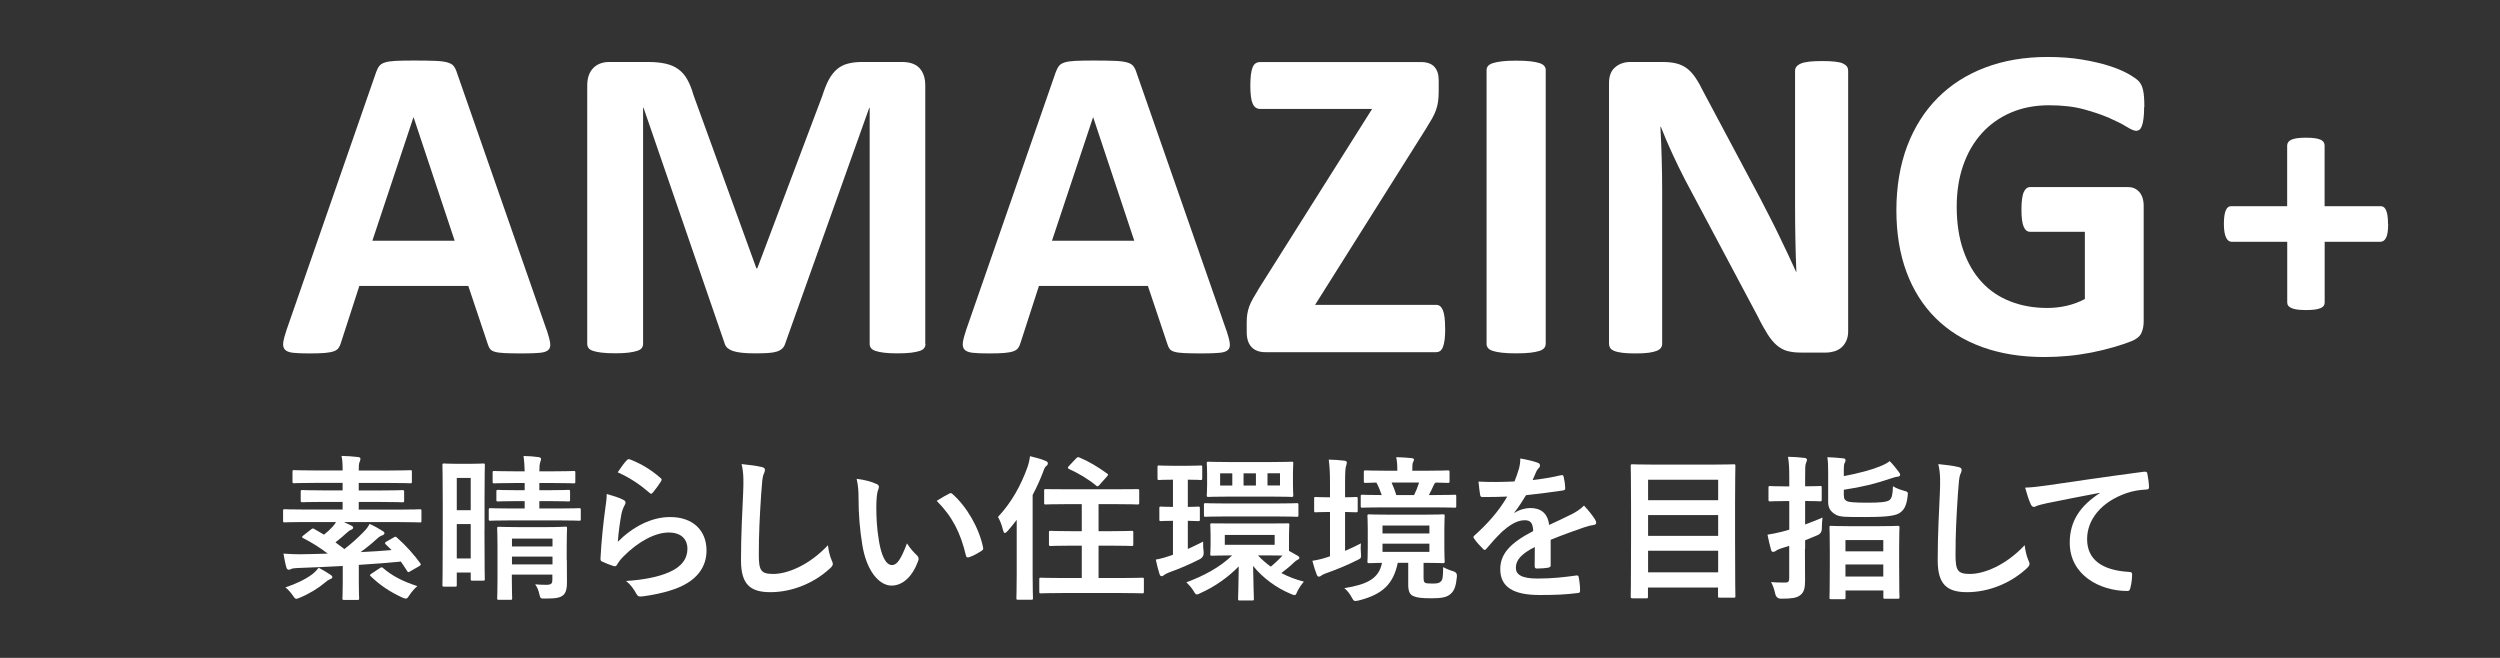 <?xml version="1.0" encoding="UTF-8"?>
<svg id="_レイヤー_1" data-name="レイヤー 1" xmlns="http://www.w3.org/2000/svg" viewBox="0 0 380 100">
  <rect x="0" y="0" width="380" height="100" fill="#333333" stroke="none"/>
  <defs>
    <style>
      .cls-1 {
        fill: #fff;
      }
    </style>
  </defs>
  <g>
    <path class="cls-1" d="m59.85,81.68c.26-.14.31-.14.5.05,1.33,1.16,2.59,2.59,3.52,3.87.14.21.12.29-.14.45l-1.36.78c-.31.19-.36.19-.47-.02-.31-.5-.64-.97-.97-1.45-1.93.19-4.14.36-6.39.5v2.76c0,1.5.05,2.19.05,2.31,0,.24-.02.26-.26.26h-2.02c-.24,0-.26-.02-.26-.26,0-.14.05-.81.05-2.31v-2.59c-2.38.12-4.75.24-6.92.31-.52.02-.76.07-.9.14-.14.07-.24.12-.38.12-.17,0-.31-.12-.36-.33-.19-.62-.33-1.43-.45-2.12,1,.07,1.76.1,2.5.1,1.38-.02,2.8-.05,4.23-.1-1.12-.86-2.42-1.69-3.73-2.35-.12-.05-.17-.12-.17-.17,0-.07.07-.14.19-.24l1.19-.93c.21-.17.29-.17.48-.05l1.47.86c.48-.38.95-.81,1.35-1.26.21-.24.36-.45.48-.66h-4.8c-2.12,0-2.85.05-2.99.05-.24,0-.26-.02-.26-.26v-1.45c0-.26.02-.29.26-.29.14,0,.88.05,2.99.05h5.8v-1.16h-2.85c-2.28,0-3.09.05-3.23.05-.26,0-.29-.02-.29-.26v-1.33c0-.24.02-.26.29-.26.14,0,.95.05,3.23.05h2.85v-1.14h-4.18c-2.28,0-3.04.05-3.18.05-.24,0-.26-.02-.26-.26v-1.47c0-.24.02-.26.26-.26.14,0,.9.05,3.18.05h4.18c0-.95-.02-1.55-.17-2.21.86.02,1.69.07,2.52.17.24.02.36.14.36.24,0,.19-.05.31-.12.5-.12.24-.14.57-.14,1.31h4.61c2.28,0,3.07-.05,3.21-.05.24,0,.26.02.26.26v1.47c0,.24-.02.26-.26.26-.14,0-.93-.05-3.21-.05h-4.61v1.14h3.38c2.28,0,3.09-.05,3.23-.05.26,0,.29.02.29.26v1.33c0,.24-.02.26-.29.26-.14,0-.95-.05-3.23-.05h-3.38v1.16h6.28c2.12,0,2.85-.05,2.99-.05.24,0,.26.02.26.29v1.45c0,.24-.02.26-.26.26-.14,0-.88-.05-2.99-.05h-8.51c.4.19.78.36,1.09.52.24.12.29.21.29.33,0,.14-.12.24-.29.31-.21.07-.4.21-.74.52-.47.43-1.05.93-1.66,1.4.45.33.9.67,1.36,1.02,1.16-.9,2.12-1.78,2.95-2.64.43-.43.69-.81.88-1.19.69.31,1.4.71,2,1.09.17.1.26.21.26.33,0,.17-.17.26-.33.33-.19.05-.43.17-.76.47-.83.76-1.64,1.43-2.54,2.07,1.66-.07,3.28-.19,4.71-.31l-.88-.86c-.21-.21-.14-.29.14-.45l1.12-.64Zm-9.58,5.7c.19.14.24.21.24.36s-.17.24-.33.29c-.19.07-.48.26-.78.52-.97.83-2.4,1.71-3.78,2.28-.29.12-.45.19-.57.19-.19,0-.29-.14-.55-.52-.33-.47-.74-.93-1.12-1.21,1.66-.57,3.02-1.21,4.11-2.02.33-.26.62-.55.95-.97.64.33,1.28.71,1.83,1.09Zm7.44-1c.29-.19.31-.21.5-.05,1.33,1.16,2.99,2.04,5.23,2.76-.4.33-.83.81-1.19,1.35-.26.4-.36.55-.57.55-.12,0-.29-.07-.55-.17-1.85-.86-3.33-1.83-4.78-3.23-.19-.17-.14-.21.09-.38l1.26-.83Z"/>
    <path class="cls-1" d="m73.64,80.61c0,6.06.05,7.25.05,7.39,0,.24-.02.26-.29.26h-1.59c-.24,0-.26-.02-.26-.26v-.97h-2.12v1.88c0,.24-.02.26-.26.26h-1.66c-.24,0-.26-.02-.26-.26,0-.17.05-1.45.05-7.84v-4.42c0-4.47-.05-5.78-.05-5.94,0-.24.02-.26.26-.26.17,0,.59.05,2,.05h1.93c1.4,0,1.83-.05,1.97-.05.26,0,.29.02.29.26,0,.14-.05,1.38-.05,5.06v4.85Zm-4.21-7.96v4.9h2.12v-4.9h-2.12Zm2.12,12.24v-5.23h-2.12v5.23h2.12Zm10.43-8.72v1.12h2.88c2.26,0,3.02-.05,3.16-.05.24,0,.26.02.26.29v1.38c0,.21-.02.24-.26.24-.14,0-.9-.05-3.16-.05h-7.13c-2.26,0-3.04.05-3.18.05-.24,0-.26-.02-.26-.24v-1.38c0-.26.02-.29.26-.29.14,0,.93.05,3.18.05h2.02v-1.12h-1.19c-2.02,0-2.71.05-2.85.05-.24,0-.26-.02-.26-.26v-1.24c0-.24.02-.26.26-.26.14,0,.83.05,2.85.05h1.19v-1.09h-1.59c-2.14,0-2.88.05-3.02.05-.24,0-.26-.02-.26-.26v-1.36c0-.24.02-.26.26-.26.14,0,.88.05,3.02.05h1.59c-.02-.86-.07-1.55-.17-2.33.9.02,1.5.07,2.28.17.24.02.38.17.38.26,0,.21-.09.38-.14.57-.07.26-.12.59-.12,1.33h2.19c2.14,0,2.88-.05,3.02-.05.24,0,.26.02.26.26v1.36c0,.24-.02.26-.26.26-.14,0-.88-.05-3.02-.05h-2.19v1.09h1.55c2.04,0,2.69-.05,2.83-.05.26,0,.29.02.29.26v1.24c0,.24-.02.26-.29.26-.14,0-.78-.05-2.81-.05h-1.57Zm4.18,8.96c0,1.19.02,2.54.02,3.38,0,.9-.12,1.55-.57,1.95-.43.36-.97.52-2.69.52-.74,0-.78.05-.95-.71-.1-.45-.24-.9-.62-1.45.52.05,1.28.07,1.73.07.76,0,.88-.26.88-.74v-.81h-6.16v.74c0,1.9.05,2.71.05,2.83,0,.24-.02.26-.26.26h-1.76c-.24,0-.26-.02-.26-.26,0-.14.05-.86.05-2.78v-5.21c0-1.69-.05-2.42-.05-2.59,0-.24.02-.26.26-.26.17,0,.83.05,2.85.05h4.42c2,0,2.69-.07,2.83-.07.24,0,.26.02.26.26,0,.14-.05,1.07-.05,2.8v2.02Zm-8.34-3.26v1.19h6.16v-1.19h-6.16Zm6.16,3.92v-1.19h-6.16v1.19h6.16Z"/>
    <path class="cls-1" d="m94.7,75.95c.26.12.38.26.38.45,0,.12-.05.24-.12.36-.21.38-.38.81-.48,1.26-.24,1.21-.48,2.97-.57,4.33,2.19-2.21,5.04-3.76,7.94-3.76,3.47,0,5.54,2.02,5.54,5.09,0,2.59-1.55,4.3-3.59,5.32-1.59.81-4.04,1.38-6.08,1.64-.52.07-.74.05-.95-.31-.45-.81-.88-1.45-1.62-2.02,2.66-.17,4.94-.62,6.54-1.33,1.93-.83,2.8-2.07,2.8-3.59,0-1.28-.81-2.45-2.85-2.45s-4.61,1.36-6.85,3.61c-.43.43-.74.83-1.02,1.31-.14.24-.24.24-.55.17-.55-.19-1.12-.4-1.62-.64-.24-.1-.33-.14-.33-.48.14-2.76.45-5.56.74-7.68.09-.71.21-1.33.21-2.14.93.26,1.92.55,2.47.86Zm.59-6.01c.12-.12.26-.19.45-.12,1.76.69,3.23,1.59,4.66,2.83.12.09.17.17.17.26,0,.07-.05.17-.12.29-.31.5-.81,1.19-1.21,1.66-.1.12-.19.19-.26.19-.09,0-.17-.05-.29-.17-1.33-1.16-2.92-2.26-4.8-3.09.57-.86,1.02-1.47,1.4-1.85Z"/>
    <path class="cls-1" d="m115.7,70.96c.4.1.57.21.57.45,0,.26-.14.55-.24.78-.12.33-.21,1.07-.33,2.9-.24,3.66-.36,6.08-.36,9.2,0,2.4.29,2.95,2.19,2.95,2.12,0,5.42-1.28,8.32-4.37.09.9.31,1.69.55,2.26.12.26.19.43.19.57,0,.21-.09.4-.48.74-2.57,2.35-5.92,3.57-9.01,3.57s-4.47-1.21-4.47-4.85c0-3.99.21-7.42.33-10.27.05-1.4.12-2.92-.24-4.35,1.09.12,2.23.24,2.97.43Z"/>
    <path class="cls-1" d="m133.22,73.55c.21.09.38.26.38.43,0,.14-.07.38-.19.67-.1.29-.21,1.31-.21,2.33,0,1.52.05,3.23.43,5.42.33,1.88.95,3.49,1.95,3.49.76,0,1.35-.83,2.28-3.3.52.83,1.05,1.38,1.52,1.83.29.26.29.55.17.88-.9,2.42-2.38,3.71-4.04,3.71-1.85,0-3.8-2.19-4.44-6.2-.38-2.26-.57-4.73-.57-6.92,0-1.31-.05-2.02-.29-3.11,1.14.14,2.31.43,3.02.79Zm11.03,1.5c.1-.05.19-.1.26-.1.09,0,.17.05.26.14,2.16,1.88,4.06,5.16,4.66,8.13.07.31-.07.4-.26.52-.62.4-1.21.74-1.85.95-.29.1-.45.02-.5-.26-.81-3.4-2.02-5.87-4.44-8.3.9-.57,1.5-.9,1.88-1.09Z"/>
    <path class="cls-1" d="m154.54,79.02c-.43.57-.9,1.14-1.38,1.69-.19.21-.33.31-.43.31s-.17-.12-.26-.4c-.17-.76-.5-1.59-.78-2.04,2.07-2.21,3.49-4.8,4.49-7.58.19-.55.31-1.07.38-1.66.86.21,1.64.4,2.35.71.26.12.36.19.36.36s-.05.29-.24.43c-.17.12-.29.33-.5.95-.45,1.16-.97,2.33-1.57,3.45v12.05c0,2.33.05,3.49.05,3.61,0,.24-.02.26-.24.26h-2.04c-.21,0-.24-.02-.24-.26,0-.14.05-1.28.05-3.61v-8.25Zm6.99,11.12c-2.33,0-3.16.05-3.3.05-.24,0-.26-.02-.26-.29v-1.83c0-.24.02-.26.26-.26.14,0,.97.05,3.3.05h2.9v-4.92h-1.59c-2.21,0-2.97.05-3.11.05-.26,0-.29-.02-.29-.26v-1.78c0-.24.02-.26.29-.26.14,0,.9.05,3.11.05h1.59v-4.11h-2.23c-2.31,0-3.09.05-3.23.05-.24,0-.26-.02-.26-.26v-1.81c0-.26.02-.26.26-.26.14,0,.93.02,3.23.02h7.44c2.28,0,3.09-.02,3.23-.02.26,0,.29,0,.29.26v1.81c0,.24-.02.26-.29.26-.14,0-.95-.05-3.23-.05h-2.66v4.11h1.88c2.23,0,2.99-.05,3.14-.05.24,0,.26.02.26.26v1.78c0,.24-.02.26-.26.26-.14,0-.9-.05-3.14-.05h-1.88v4.92h3.35c2.33,0,3.14-.05,3.28-.05.24,0,.26.02.26.26v1.83c0,.26-.02.29-.26.29-.14,0-.95-.05-3.28-.05h-8.79Zm2.07-20.49c.17-.19.29-.19.5-.1,1.38.57,2.8,1.43,4.14,2.4.12.1.19.14.19.21,0,.05-.07.14-.17.26l-1.12,1.26c-.24.29-.33.29-.52.14-1.19-1-2.73-1.9-4.14-2.54-.12-.07-.17-.12-.17-.19s.05-.14.17-.26l1.12-1.19Z"/>
    <path class="cls-1" d="m180.55,83.44c.74-.33,1.5-.69,2.33-1.12-.02.45,0,1.02.07,1.55q.09.76-.57,1.12c-1.59.81-3.09,1.45-4.68,2.02-.38.14-.62.29-.74.38-.12.1-.26.19-.38.19-.14,0-.24-.07-.33-.31-.21-.64-.36-1.28-.57-2.21.97-.19,1.45-.33,2.28-.62l.33-.12v-5.16c-1.31,0-1.69.05-1.83.05-.21,0-.24-.02-.24-.26v-1.71c0-.21.02-.24.24-.24.14,0,.52.05,1.83.05v-4.14h-.05c-1.47,0-1.9.05-2.04.05-.24,0-.26-.02-.26-.29v-1.66c0-.24.02-.26.26-.26.14,0,.57.05,2.07.05h2.14c1.5,0,1.93-.05,2.07-.05.24,0,.26.02.26.26v1.66c0,.26-.02.29-.26.29-.14,0-.57-.05-1.93-.05v4.14c1.07,0,1.43-.05,1.57-.05.24,0,.26.07.26.24v1.71c0,.24-.02.26-.26.26-.14,0-.5-.02-1.57-.05v4.28Zm12.15-3.87c2.14,0,2.88-.02,3.02-.02.24,0,.26,0,.26.24,0,.14-.05.52-.05,1.52v2.42l1.38.78c.14.09.19.19.19.31,0,.14-.12.19-.26.26-.17.1-.33.19-.5.36-.52.52-1.21,1.09-1.97,1.66,1.07.57,2.21,1,3.42,1.31-.4.47-.71.93-.97,1.43-.19.45-.26.62-.45.62-.12,0-.31-.07-.57-.19-2.19-.9-4.25-2.42-5.73-4.25.05,3.26.12,4.49.12,4.99,0,.24-.02.26-.24.26h-1.9c-.24,0-.26-.02-.26-.26,0-.47.07-1.73.1-4.92-1.52,1.57-3.61,3.09-5.82,4.06-.26.14-.43.21-.55.21-.19,0-.29-.17-.52-.57-.31-.5-.67-.88-1.07-1.28,2.45-.9,5.04-2.21,6.96-4.09-2.16,0-2.9.05-3.04.05-.26,0-.29-.02-.29-.24,0-.17.05-.52.05-1.52v-1.4c0-1-.05-1.35-.05-1.52,0-.24.02-.24.29-.24.14,0,.9.02,3.14.02h5.32Zm-6.23-1.07c-2.31,0-3.07.05-3.21.05-.24,0-.26-.02-.26-.26v-1.55c0-.24.02-.26.26-.26.14,0,.9.05,3.21.05h7.37c2.31,0,3.09-.05,3.26-.05.24,0,.26.02.26.26v1.55c0,.24-.02.26-.26.26-.17,0-.95-.05-3.26-.05h-7.37Zm6.66-8.27c2.23,0,3.02-.05,3.19-.05.24,0,.26.02.26.26,0,.14-.05.55-.05,1.59v1.66c0,1.05.05,1.4.05,1.55,0,.26-.02.29-.26.29-.17,0-.95-.05-3.19-.05h-6.16c-2.33,0-3.14.05-3.28.05-.24,0-.26-.02-.26-.29,0-.14.05-.5.05-1.55v-1.66c0-1.05-.05-1.43-.05-1.59,0-.24.02-.26.26-.26.14,0,.95.05,3.18.05h6.25Zm-5.82,3.57v-1.85h-1.85v1.85h1.85Zm6.44,7.51h-7.58v1.5h7.58v-1.5Zm-4.73-7.51h1.88v-1.85h-1.88v1.85Zm2.19,10.62c.59.64,1.26,1.21,1.95,1.71.69-.57,1.31-1.16,1.78-1.69-.45,0-1.16-.02-2.23-.02h-1.5Zm3.35-12.48h-1.9v1.85h1.9v-1.85Z"/>
    <path class="cls-1" d="m204.46,83.73c.76-.33,1.55-.69,2.4-1.14-.05.45-.05.97,0,1.47.07.79.05.79-.64,1.12-1.43.71-2.9,1.33-4.56,1.92-.4.14-.67.26-.78.36-.12.1-.26.19-.4.19s-.24-.07-.33-.29c-.24-.62-.45-1.28-.67-2.12.78-.12,1.5-.29,2.35-.57l.33-.12v-6.73h-.1c-1.47,0-1.93.05-2.07.05-.21,0-.24-.02-.24-.26v-1.81c0-.24.02-.26.24-.26.14,0,.59.05,2.07.05h.1v-2.12c0-1.69-.05-2.42-.19-3.61.88.02,1.62.07,2.42.17.21.02.33.14.33.26,0,.17-.05.31-.1.48-.12.31-.17.9-.17,2.66v2.16c1.12,0,1.52-.05,1.66-.05.24,0,.26.02.26.26v1.81c0,.24-.02.26-.26.26-.14,0-.55-.02-1.66-.05v5.89Zm11.93,4.18c0,.43.07.59.26.69.14.07.43.1,1.12.1.62,0,.97-.05,1.21-.29.31-.29.36-.64.38-2.21.43.24,1.07.5,1.57.64q.59.19.52.81c-.14,1.47-.4,2.14-.95,2.62-.55.5-1.33.67-2.88.67s-2.28-.1-2.78-.33c-.48-.19-.79-.64-.79-1.71v-3.35h-1.59c-.66,3.21-2.31,4.8-5.89,5.71-.26.07-.48.09-.57.09-.24,0-.31-.14-.55-.57-.31-.59-.74-1.09-1.12-1.38,3.42-.55,5.28-1.43,5.73-3.85-1.31.02-1.83.05-1.95.05-.24,0-.26-.02-.26-.29,0-.14.05-.69.05-1.97v-2.9c0-1.28-.05-1.83-.05-2,0-.24.02-.26.26-.26.17,0,.9.05,3.04.05h5.16c2.14,0,2.85-.05,3.02-.05.24,0,.26.02.26.26,0,.17-.05.71-.05,2v2.9c0,1.28.05,1.83.05,1.97,0,.26-.02.29-.26.29-.17,0-.88-.05-2.95-.05v2.38Zm-6.06-10.79c-2.31,0-3.11.05-3.26.05-.21,0-.24-.02-.24-.26v-1.45c0-.24.02-.26.24-.26.12,0,.9.05,2.95.05-.24-.71-.52-1.38-.81-1.9-1.07.02-1.52.05-1.62.05-.26,0-.29-.02-.29-.26v-1.38c0-.24.02-.26.29-.26.14,0,.9.05,3.14.05h1.66v-.21c0-.74-.05-1.33-.17-1.85.83.02,1.59.07,2.33.14.21.02.38.12.38.21,0,.14-.07.26-.14.4-.1.19-.12.5-.12,1.05v.26h2.26c2.21,0,2.99-.05,3.14-.05.24,0,.26.02.26.26v1.38c0,.24-.02.26-.26.26-.12,0-.62-.02-1.85-.05-.12.07-.21.19-.29.38-.26.55-.47,1.05-.74,1.52h.67c2.33,0,3.11-.05,3.23-.05.24,0,.26.02.26.26v1.45c0,.24-.02.26-.26.26-.12,0-.9-.05-3.23-.05h-7.54Zm-.19,3.97h7.13v-1.21h-7.13v1.21Zm7.13,1.55h-7.13v1.24h7.13v-1.24Zm-5.75-9.29c.26.59.52,1.24.71,1.9h2.71c.29-.59.52-1.14.76-1.9h-4.18Z"/>
    <path class="cls-1" d="m235.72,85.87c0,.26-.14.38-.45.43-.31.05-1.02.12-1.69.12-.21,0-.31-.14-.31-.38,0-.86,0-2.04.02-2.9-2.12,1.09-2.88,2.02-2.88,3.16,0,1,.81,1.64,3.3,1.64,2.19,0,4.09-.21,5.92-.47.21-.02.31.05.33.26.12.55.21,1.38.21,1.95.02.29-.07.45-.26.45-2.04.26-3.59.31-5.9.31-3.9,0-5.97-1.16-5.97-3.92,0-2.28,1.43-3.95,5.01-5.8-.07-1.21-.36-1.69-1.43-1.64-1.12.05-2.19.76-3.28,1.71-1.02,1-1.62,1.69-2.38,2.59-.12.14-.19.21-.29.21-.07,0-.17-.07-.26-.17-.33-.33-1.05-1.07-1.35-1.57-.07-.09-.1-.17-.1-.21,0-.1.05-.17.17-.26,1.83-1.64,3.59-3.52,4.97-5.9-1.12.05-2.4.07-3.8.07-.21,0-.29-.12-.33-.38-.07-.38-.17-1.26-.24-1.97,1.81.1,3.66.07,5.47-.02.26-.64.47-1.21.71-2.04.1-.4.17-.81.17-1.45,1.05.17,2.09.43,2.71.67.19.07.29.24.29.4,0,.12-.05.26-.17.36-.14.12-.29.33-.4.57-.14.33-.26.64-.55,1.28,1.45-.17,2.9-.4,4.33-.74.26-.05.33.02.38.24.12.48.21,1.02.24,1.71.02.24-.07.33-.4.38-1.78.26-3.83.52-5.56.71-.55.88-1.07,1.76-1.78,2.64l.02.05c.76-.5,1.73-.74,2.38-.74,1.57,0,2.66.71,2.9,2.57.93-.43,2.28-1.05,3.49-1.66.45-.24,1.21-.67,1.81-1.28.78.83,1.4,1.66,1.66,2.09.14.21.19.38.19.52,0,.19-.12.29-.36.33-.5.07-.97.19-1.45.36-1.55.55-3.09,1.07-5.11,1.9v3.83Z"/>
    <path class="cls-1" d="m248.13,90.93c-.24,0-.26-.02-.26-.26,0-.17.05-1.69.05-8.79v-4.66c0-4.68-.05-6.23-.05-6.39,0-.24.02-.26.26-.26.17,0,1,.05,3.3.05h8.79c2.31,0,3.14-.05,3.3-.05.24,0,.26.02.26.26,0,.14-.05,1.69-.05,5.61v5.4c0,7.11.05,8.6.05,8.75,0,.24-.02.26-.26.26h-2.12c-.24,0-.26-.02-.26-.26v-1.28h-10.65v1.38c0,.24-.02.26-.29.26h-2.09Zm2.38-14.9h10.65v-3.11h-10.65v3.11Zm10.65,5.42v-3.16h-10.65v3.16h10.65Zm0,5.54v-3.28h-10.65v3.28h10.65Z"/>
    <path class="cls-1" d="m274.35,83.42c0,1.66.02,3.64.02,4.8s-.14,1.83-.78,2.28c-.5.38-1.26.5-2.85.5q-.74,0-.9-.74c-.17-.76-.4-1.38-.64-1.78.64.05,1.26.07,2.12.07.5,0,.64-.12.64-.71v-4.87l-1.28.4c-.43.14-.62.26-.78.38-.12.07-.26.14-.38.14-.14,0-.24-.07-.31-.29-.19-.64-.38-1.5-.55-2.33.76-.12,1.36-.24,2.19-.45.33-.07.71-.19,1.12-.31v-4.35h-.52c-1.69,0-2.21.05-2.35.05-.26,0-.29-.02-.29-.26v-1.81c0-.24.02-.26.29-.26.14,0,.67.05,2.35.05h.52v-1.12c0-1.52-.02-2.28-.19-3.38.9.02,1.71.07,2.5.17.24.02.38.14.38.26,0,.19-.07.33-.14.5-.14.29-.14.78-.14,2.4v1.16c1.57,0,2.12-.05,2.26-.05.24,0,.26.02.26.26v1.81c0,.24-.02.26-.26.26-.14,0-.69-.05-2.26-.05v3.57c.9-.33,1.83-.69,2.64-1.05-.05.43-.1,1.05-.1,1.64q.02.76-.69,1.05l-1.85.76v1.28Zm5.92-8.06c0,.52.21.71.57.86.29.1,1.05.19,2.99.19s2.92-.09,3.35-.38c.4-.31.5-.83.55-2.12.48.29,1,.5,1.71.69.59.17.59.19.52.83-.17,1.45-.55,2.12-1.26,2.57-.76.48-2.54.59-5.16.59-2.92,0-3.87.02-4.54-.38-.71-.43-1.12-.93-1.12-1.9v-4.49c0-1.02-.02-1.66-.12-2.33.76.02,1.57.1,2.33.17.31.02.43.12.43.26,0,.19-.05.29-.12.43-.1.19-.14.33-.14,1.24v.78c2.16-.4,4.18-.95,5.47-1.47.67-.26,1.19-.55,1.5-.81.55.55,1,1.12,1.38,1.64.14.19.21.29.21.43,0,.21-.17.29-.48.31-.24.02-.64.17-1.16.33-2.04.69-4.16,1.24-6.92,1.64v.93Zm-1.95,15.71c-.21,0-.24-.02-.24-.24,0-.17.05-.88.05-4.75v-2.47c0-2.52-.05-3.26-.05-3.42,0-.24.02-.26.24-.26.17,0,.86.05,2.88.05h4.35c2.04,0,2.73-.05,2.88-.05.26,0,.29.02.29.26,0,.14-.05.9-.05,3.04v2.83c0,3.85.05,4.56.05,4.71,0,.21-.02.24-.29.24h-1.9c-.24,0-.26-.02-.26-.24v-1.02h-5.75v1.09c0,.21-.02.24-.26.24h-1.93Zm2.19-7.27h5.75v-1.71h-5.75v1.71Zm5.75,3.83v-1.83h-5.75v1.83h5.75Z"/>
    <path class="cls-1" d="m297.6,70.96c.4.1.57.21.57.45,0,.26-.14.55-.24.78-.12.33-.21,1.07-.33,2.9-.24,3.66-.36,6.08-.36,9.2,0,2.4.29,2.95,2.19,2.95,2.12,0,5.42-1.28,8.32-4.37.1.9.31,1.69.55,2.26.12.26.19.43.19.57,0,.21-.1.4-.48.74-2.57,2.35-5.92,3.57-9.01,3.57s-4.47-1.21-4.47-4.85c0-3.99.21-7.42.33-10.27.05-1.4.12-2.92-.24-4.35,1.09.12,2.23.24,2.97.43Z"/>
    <path class="cls-1" d="m319.16,74.91c-2.9.55-5.44,1.05-7.99,1.57-.9.21-1.14.26-1.5.38-.17.07-.33.19-.52.19-.17,0-.36-.14-.45-.36-.31-.64-.57-1.47-.88-2.57,1.21-.05,1.92-.14,3.78-.4,2.92-.43,8.15-1.21,14.29-2.02.36-.05.48.1.5.26.12.55.24,1.43.26,2.09,0,.29-.14.36-.45.36-1.12.07-1.88.19-2.9.52-4.04,1.38-6.06,4.16-6.06,7.01,0,3.07,2.19,4.73,6.32,4.99.38,0,.52.09.52.36,0,.62-.09,1.45-.26,2.04-.07.36-.17.5-.45.5-4.18,0-8.77-2.4-8.77-7.34,0-3.38,1.69-5.66,4.56-7.53v-.05Z"/>
  </g>
  <g>
    <g>
      <path class="cls-1" d="m83.11,50.18c.27.82.44,1.47.51,1.94.07.48-.02.84-.27,1.07-.25.24-.69.39-1.33.44-.64.06-1.51.09-2.62.09s-2.06-.02-2.71-.05c-.65-.03-1.14-.1-1.48-.2-.34-.1-.58-.24-.72-.43-.14-.18-.25-.42-.34-.72l-2.97-8.86h-16.56l-2.79,8.62c-.09.32-.21.59-.36.8-.15.22-.39.39-.72.51-.33.12-.8.21-1.4.26-.6.05-1.39.07-2.37.07-1.05,0-1.86-.03-2.45-.1-.59-.07-1-.23-1.23-.49-.23-.26-.31-.63-.24-1.11.07-.48.24-1.11.51-1.91l13.6-39.13c.14-.39.29-.7.48-.94.18-.24.47-.42.87-.55.4-.13.95-.2,1.65-.24.7-.03,1.64-.05,2.79-.05,1.34,0,2.41.02,3.2.05.8.03,1.41.11,1.86.24.44.13.76.31.95.56.19.25.36.59.49,1.02l13.63,39.09Zm-20.24-32.34h-.03l-6.24,18.75h12.51l-6.24-18.75Z"/>
      <path class="cls-1" d="m140.67,52.29c0,.23-.06.43-.19.61-.12.18-.35.33-.68.44-.33.11-.77.2-1.31.27-.55.07-1.24.1-2.08.1s-1.5-.03-2.04-.1c-.55-.07-.98-.16-1.3-.27-.32-.11-.55-.26-.68-.44-.14-.18-.2-.39-.2-.61V16.4h-.07l-12.78,35.85c-.09.3-.24.54-.44.73-.2.19-.48.35-.83.46-.35.11-.8.19-1.35.22-.55.03-1.2.05-1.98.05s-1.43-.03-1.98-.09c-.55-.06-.99-.15-1.35-.27-.35-.12-.63-.28-.84-.46-.2-.18-.34-.4-.41-.65l-12.34-35.85h-.07v35.89c0,.23-.06.43-.19.61-.12.18-.36.33-.7.44-.34.11-.78.2-1.31.27-.53.07-1.22.1-2.06.1s-1.5-.03-2.05-.1c-.55-.07-.98-.16-1.31-.27-.33-.11-.56-.26-.68-.44-.12-.18-.19-.39-.19-.61V13c0-1.16.31-2.04.92-2.66s1.43-.92,2.45-.92h5.86c1.04,0,1.94.09,2.69.26.75.17,1.4.45,1.94.85.55.4,1,.92,1.36,1.57.36.65.68,1.45.95,2.4l9.54,26.28h.14l9.88-26.21c.3-.95.62-1.76.97-2.42.35-.66.76-1.19,1.23-1.6.47-.41,1.02-.7,1.65-.87.64-.17,1.37-.26,2.22-.26h6.03c.61,0,1.14.08,1.59.24s.81.39,1.09.7c.28.31.5.68.65,1.12.15.44.22.95.22,1.52v39.3Z"/>
      <path class="cls-1" d="m186.41,50.18c.27.82.44,1.47.51,1.94.07.48-.02.84-.27,1.07-.25.24-.69.39-1.33.44-.64.06-1.51.09-2.62.09s-2.06-.02-2.71-.05c-.65-.03-1.14-.1-1.48-.2-.34-.1-.58-.24-.72-.43-.14-.18-.25-.42-.34-.72l-2.97-8.86h-16.56l-2.79,8.62c-.09.32-.21.59-.36.8-.15.22-.39.39-.72.51-.33.12-.8.21-1.4.26-.6.05-1.39.07-2.37.07-1.05,0-1.86-.03-2.45-.1-.59-.07-1-.23-1.23-.49-.23-.26-.31-.63-.24-1.11.07-.48.24-1.11.51-1.91l13.6-39.13c.14-.39.3-.7.48-.94.18-.24.47-.42.87-.55.4-.13.95-.2,1.65-.24.7-.03,1.64-.05,2.79-.05,1.34,0,2.41.02,3.2.05.8.03,1.41.11,1.86.24s.76.31.95.56c.19.25.36.59.49,1.02l13.63,39.09Zm-20.24-32.34h-.03l-6.24,18.75h12.51l-6.24-18.75Z"/>
      <path class="cls-1" d="m219.67,49.98c0,.66-.03,1.22-.09,1.67-.06.45-.14.82-.26,1.11-.11.28-.26.48-.43.6-.17.11-.36.17-.56.17h-26c-.91,0-1.61-.26-2.1-.78-.49-.52-.73-1.28-.73-2.28v-1.5c0-.45.03-.87.09-1.24.06-.37.15-.76.29-1.14.14-.39.34-.81.6-1.26.26-.45.59-1,.97-1.64l17.11-27.13h-16.97c-.27,0-.51-.06-.7-.19-.19-.13-.35-.32-.48-.6-.12-.27-.22-.64-.27-1.09-.06-.45-.09-1-.09-1.64,0-.68.03-1.26.09-1.72.06-.47.15-.84.27-1.12.13-.28.28-.48.48-.6.19-.11.43-.17.7-.17h24.37c.93,0,1.62.24,2.06.72.44.48.66,1.15.66,2.01v1.67c0,.61-.03,1.14-.09,1.58-.06.44-.16.87-.31,1.3-.15.42-.35.85-.6,1.3-.25.44-.57.97-.95,1.58l-16.84,26.75h18.44c.43,0,.76.27.99.82.23.55.34,1.49.34,2.83Z"/>
      <path class="cls-1" d="m234.94,52.29c0,.23-.07.43-.22.61-.15.18-.39.33-.73.44-.34.11-.8.2-1.36.27-.57.07-1.3.1-2.18.1s-1.58-.03-2.16-.1c-.58-.07-1.04-.16-1.38-.27-.34-.11-.59-.26-.73-.44-.15-.18-.22-.39-.22-.61V10.64c0-.23.07-.43.22-.61.15-.18.4-.33.75-.44.35-.11.81-.2,1.38-.27s1.28-.1,2.15-.1,1.61.03,2.18.1c.57.07,1.02.16,1.36.27.34.11.59.26.73.44.15.18.22.39.22.61v41.65Z"/>
      <path class="cls-1" d="m280.92,50.38c0,.52-.09.99-.27,1.4-.18.41-.43.75-.73,1.02-.31.27-.67.47-1.09.6-.42.12-.85.19-1.28.19h-3.82c-.8,0-1.48-.08-2.06-.24-.58-.16-1.11-.45-1.6-.87-.49-.42-.96-.99-1.41-1.7-.45-.72-.97-1.64-1.53-2.78l-10.97-20.62c-.64-1.23-1.28-2.55-1.94-3.97-.66-1.42-1.25-2.8-1.77-4.14h-.07c.09,1.64.16,3.27.2,4.89.05,1.62.07,3.3.07,5.03v23.07c0,.23-.06.43-.19.61-.13.18-.34.34-.65.46s-.72.22-1.24.29c-.52.07-1.19.1-2.01.1s-1.45-.03-1.98-.1-.93-.16-1.23-.29c-.3-.12-.5-.28-.61-.46-.11-.18-.17-.39-.17-.61V12.62c0-1.07.31-1.87.94-2.4.62-.53,1.39-.8,2.3-.8h4.81c.86,0,1.59.07,2.18.22.59.15,1.12.39,1.58.73s.9.81,1.31,1.41c.41.6.83,1.35,1.26,2.23l8.59,16.12c.5.98.99,1.94,1.48,2.88.49.94.96,1.89,1.41,2.83.45.94.9,1.87,1.33,2.78.43.91.85,1.82,1.26,2.73h.03c-.07-1.59-.12-3.25-.15-4.98-.03-1.73-.05-3.37-.05-4.94V10.75c0-.23.07-.43.2-.61.14-.18.36-.34.68-.48.32-.14.74-.23,1.26-.29.52-.06,1.19-.09,2.01-.09.77,0,1.42.03,1.94.09.52.06.93.15,1.21.29.28.14.48.3.6.48s.17.39.17.61v39.64Z"/>
      <path class="cls-1" d="m325.91,16.27c0,.66-.03,1.23-.09,1.7-.06.48-.14.86-.24,1.14-.1.28-.23.48-.37.6-.15.11-.32.17-.53.17-.3,0-.77-.2-1.43-.61-.66-.41-1.53-.85-2.62-1.33-1.09-.48-2.39-.92-3.9-1.33-1.51-.41-3.27-.61-5.27-.61-2.14,0-4.07.37-5.79,1.11-1.73.74-3.2,1.78-4.43,3.14s-2.17,2.98-2.83,4.87c-.66,1.9-.99,3.99-.99,6.29,0,2.52.34,4.74,1.01,6.66.67,1.92,1.61,3.53,2.81,4.82,1.2,1.3,2.65,2.27,4.35,2.93,1.69.66,3.56.99,5.61.99,1,0,1.99-.11,2.97-.34s1.89-.57,2.73-1.02v-10.22h-8.35c-.41,0-.73-.26-.95-.77-.23-.51-.34-1.38-.34-2.61,0-.64.03-1.17.09-1.6.06-.43.14-.78.26-1.04.11-.26.25-.45.41-.58.16-.12.34-.19.55-.19h14.89c.36,0,.69.06.97.19.28.13.53.31.75.56.22.25.38.55.49.9.11.35.17.76.17,1.21v17.55c0,.68-.12,1.28-.36,1.79-.24.51-.73.91-1.47,1.21-.74.3-1.65.6-2.74.92-1.09.32-2.22.59-3.39.82-1.17.23-2.35.4-3.54.51-1.19.11-2.39.17-3.6.17-3.52,0-6.67-.51-9.46-1.52-2.78-1.01-5.14-2.48-7.07-4.4-1.93-1.92-3.41-4.26-4.43-7.02-1.02-2.76-1.53-5.89-1.53-9.39s.55-6.86,1.64-9.73c1.09-2.87,2.64-5.32,4.64-7.33,2-2.01,4.41-3.55,7.24-4.62,2.83-1.07,5.98-1.6,9.46-1.6,1.91,0,3.65.13,5.21.39,1.57.26,2.94.58,4.11.95,1.17.37,2.14.78,2.91,1.21.77.43,1.31.81,1.62,1.12.31.32.53.77.66,1.35.14.58.2,1.44.2,2.57Z"/>
    </g>
    <path class="cls-1" d="m363,34.05c0,.51-.03.94-.08,1.28-.05.35-.14.62-.25.83-.11.21-.24.36-.38.45-.15.09-.3.14-.46.14h-8.48v9.24c0,.18-.05.34-.14.48-.09.14-.25.25-.46.35-.22.1-.51.18-.87.23-.36.05-.82.08-1.36.08s-1-.03-1.36-.08c-.36-.05-.65-.13-.87-.23-.22-.1-.38-.22-.48-.35-.1-.14-.15-.3-.15-.48v-9.24h-8.45c-.16,0-.31-.05-.45-.14-.14-.09-.26-.24-.37-.45-.11-.21-.2-.49-.26-.83-.06-.35-.1-.77-.1-1.28s.03-.91.08-1.27c.05-.35.13-.64.23-.85.1-.21.21-.36.34-.45.13-.09.27-.14.44-.14h8.53v-9.22c0-.18.05-.35.15-.5.1-.15.26-.28.48-.38.22-.1.51-.18.87-.23.36-.05.82-.08,1.36-.08s1,.03,1.36.08c.36.05.65.13.87.23.22.1.37.23.46.38.09.15.14.32.14.5v9.22h8.56c.15,0,.29.05.42.14.14.09.25.24.35.45.1.21.18.49.23.85.05.35.08.78.08,1.27Z"/>
  </g>
</svg>